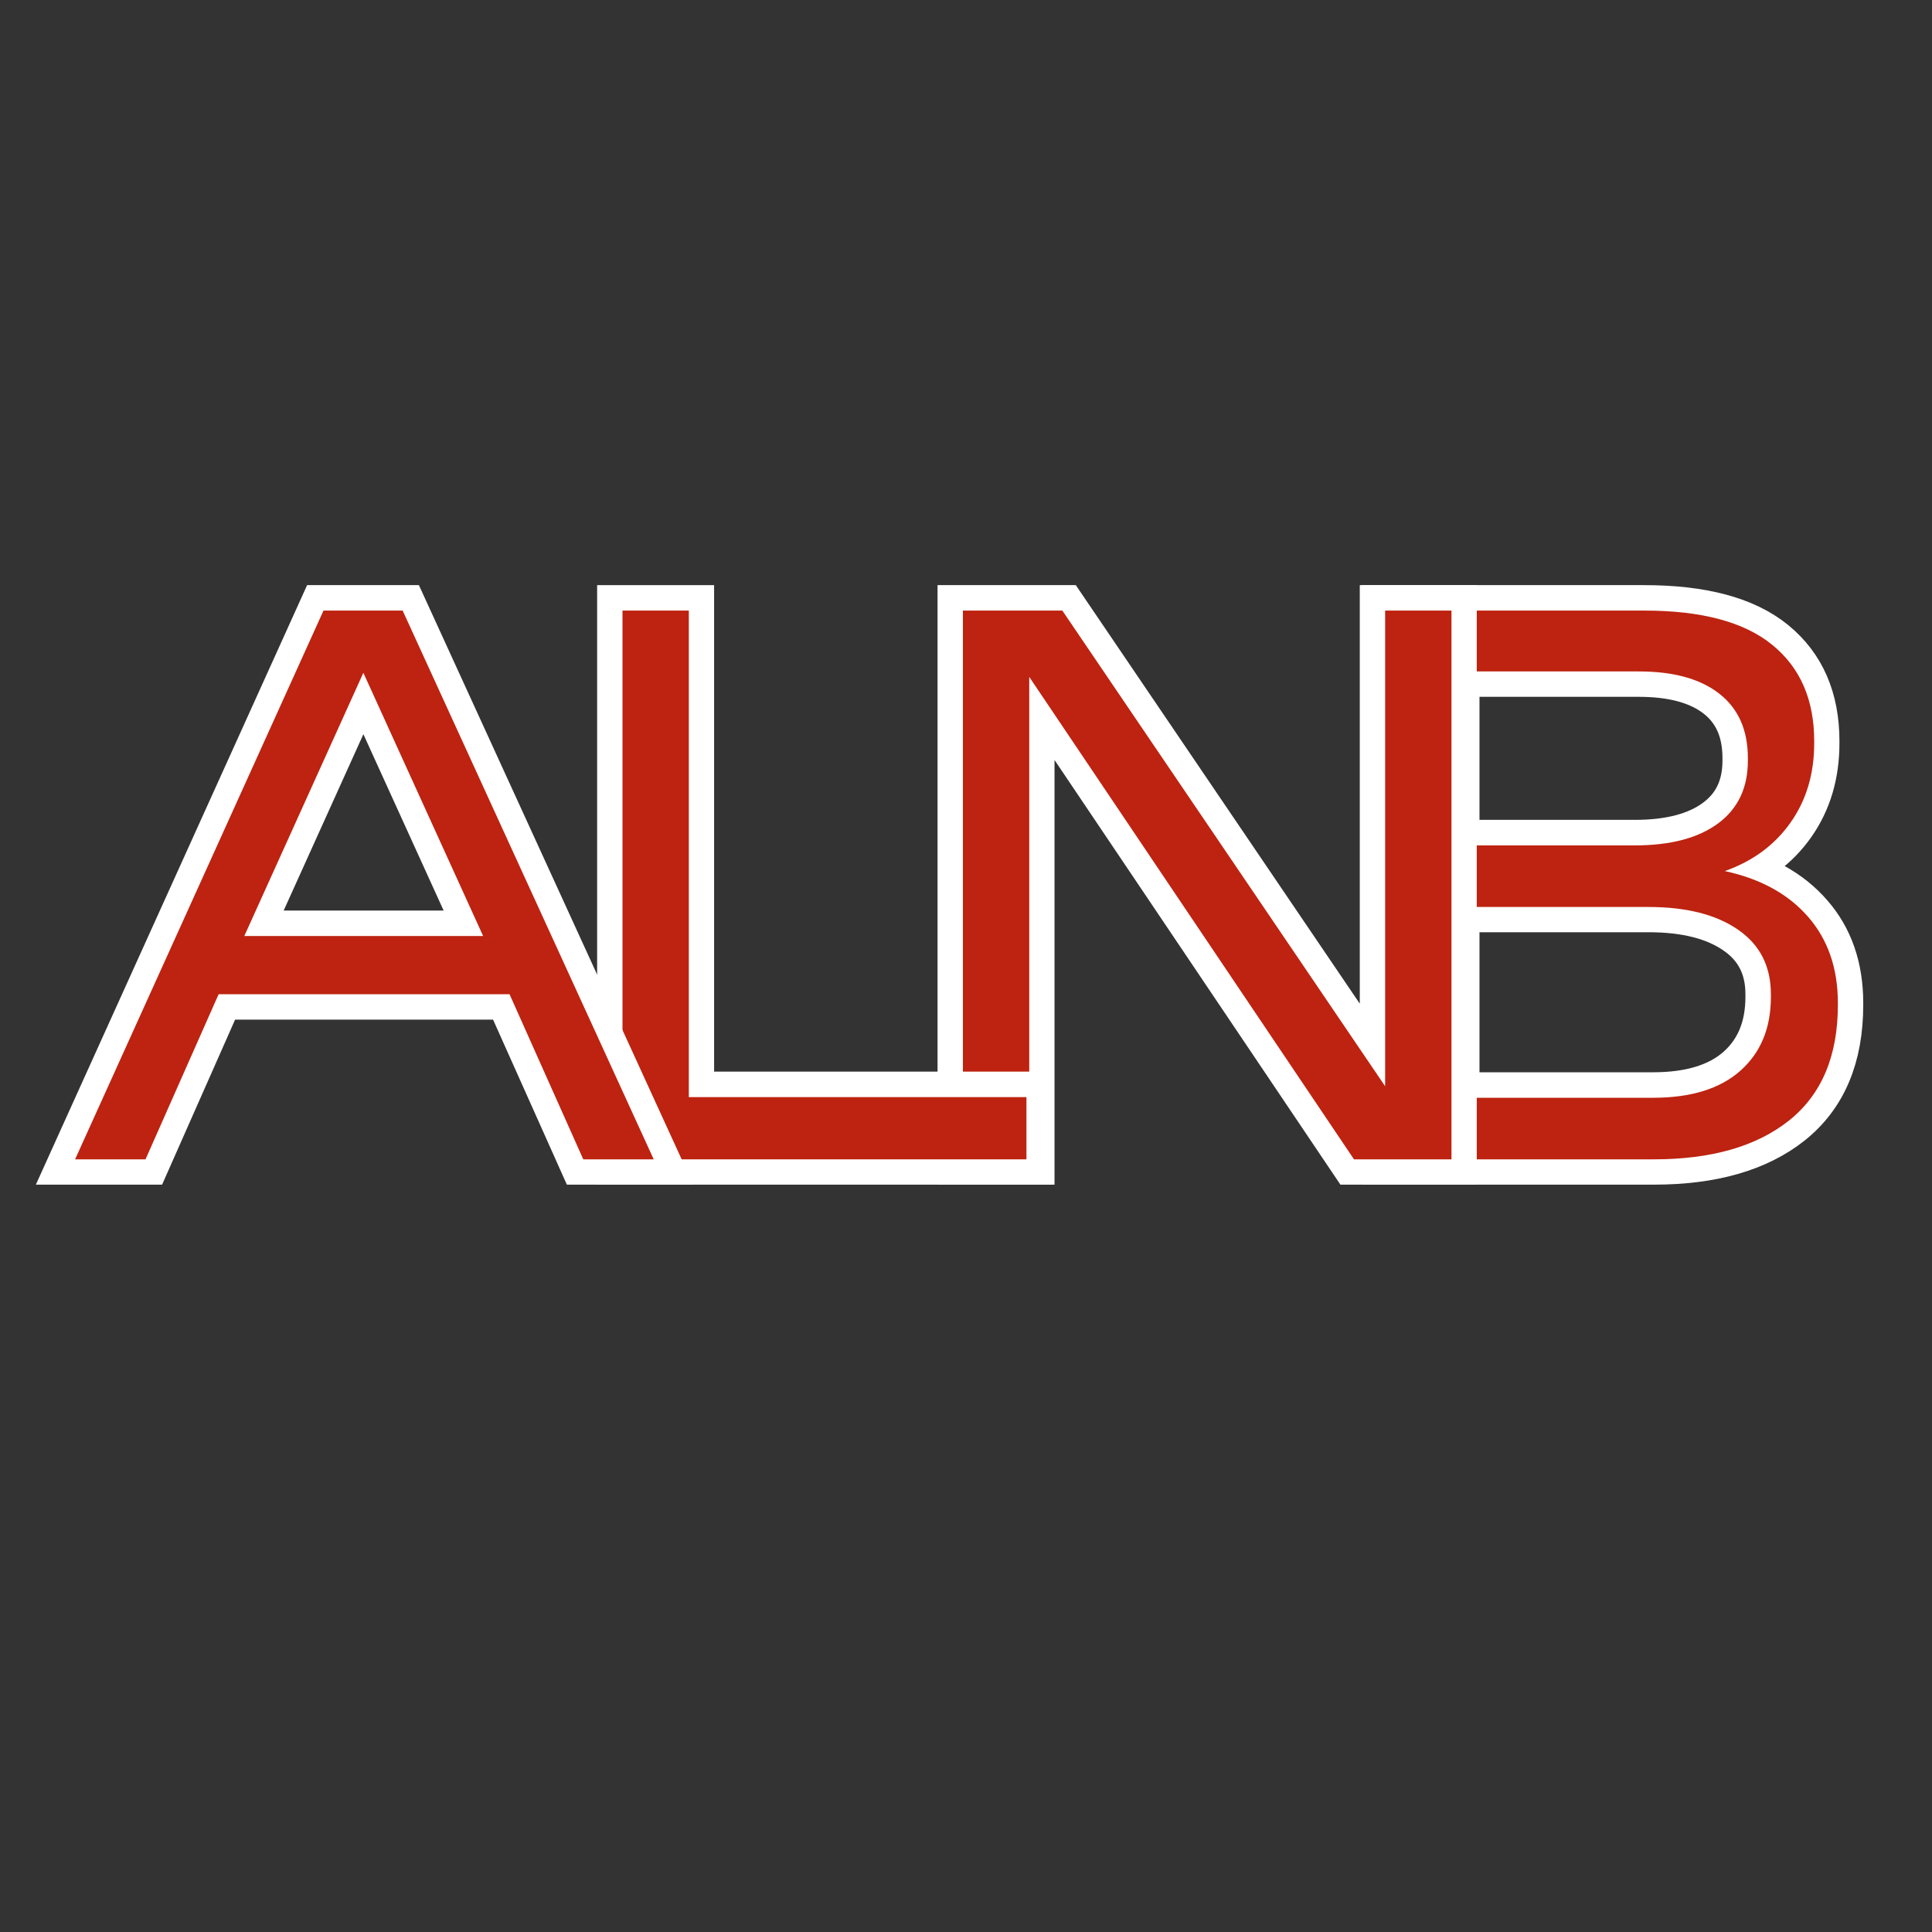 <svg xmlns="http://www.w3.org/2000/svg" xmlns:xlink="http://www.w3.org/1999/xlink" width="500" zoomAndPan="magnify" viewBox="0 0 375 375" height="500" preserveAspectRatio="xMidYMid meet" version="1.0"><rect x="0" y="0" width="375" height="375" fill="#333333" stroke="none"/><defs><g/></defs><path stroke-linecap="butt" transform="matrix(3.127, 0, 0, 3.127, 261.37, 96.807)" fill="none" stroke-linejoin="miter" d="M 19.072 41 L 2.563 41 L 2.563 6.937 L 18.478 6.937 C 22.032 6.937 24.678 7.644 26.414 9.059 C 28.15 10.474 29.018 12.47 29.018 15.047 L 29.018 15.17 C 29.018 17.07 28.53 18.715 27.552 20.103 C 26.575 21.491 25.218 22.491 23.481 23.107 C 25.69 23.585 27.408 24.532 28.639 25.947 C 29.877 27.355 30.495 29.14 30.495 31.3 L 30.495 31.423 C 30.495 34.588 29.487 36.977 27.47 38.59 C 25.454 40.197 22.654 41 19.072 41 Z M 6.675 10.72 L 6.675 21.507 L 17.893 21.507 C 20.101 21.507 21.82 21.052 23.05 20.144 C 24.288 19.235 24.907 17.94 24.907 16.257 L 24.907 16.093 C 24.907 14.357 24.318 13.027 23.143 12.104 C 21.968 11.182 20.299 10.72 18.139 10.72 Z M 6.675 25.332 L 6.675 37.175 L 19.021 37.175 C 21.379 37.175 23.188 36.618 24.446 35.504 C 25.703 34.382 26.332 32.855 26.332 30.92 L 26.332 30.756 C 26.332 29.02 25.652 27.683 24.292 26.747 C 22.938 25.804 21.086 25.332 18.734 25.332 Z M 6.675 25.332 " stroke="#ffffff" stroke-width="3.15" stroke-opacity="1" stroke-miterlimit="4"/><g fill="#bd2310" fill-opacity="1"><g transform="translate(261.37, 225.028)"><g><path d="M 59.625 0 L 8.016 0 L 8.016 -106.516 L 57.797 -106.516 C 68.91 -106.516 77.18 -104.301 82.609 -99.875 C 88.047 -95.457 90.766 -89.223 90.766 -81.172 L 90.766 -80.781 C 90.766 -74.82 89.227 -69.676 86.156 -65.344 C 83.094 -61.008 78.848 -57.879 73.422 -55.953 C 80.336 -54.461 85.723 -51.504 89.578 -47.078 C 93.43 -42.66 95.359 -37.082 95.359 -30.344 L 95.359 -29.953 C 95.359 -20.055 92.203 -12.586 85.891 -7.547 C 79.586 -2.516 70.832 0 59.625 0 Z M 20.891 -94.703 L 20.891 -60.938 L 55.953 -60.938 C 62.867 -60.938 68.254 -62.359 72.109 -65.203 C 75.961 -68.055 77.891 -72.109 77.891 -77.359 L 77.891 -77.891 C 77.891 -83.316 76.051 -87.473 72.375 -90.359 C 68.695 -93.254 63.484 -94.703 56.734 -94.703 Z M 20.891 -48.984 L 20.891 -11.953 L 59.5 -11.953 C 66.852 -11.953 72.5 -13.703 76.438 -17.203 C 80.383 -20.703 82.359 -25.473 82.359 -31.516 L 82.359 -32.047 C 82.359 -37.473 80.234 -41.648 75.984 -44.578 C 71.734 -47.516 65.93 -48.984 58.578 -48.984 Z M 20.891 -48.984 "/></g></g></g><path stroke-linecap="butt" transform="matrix(3.127, 0, 0, 3.127, 178.885, 96.807)" fill="none" stroke-linejoin="miter" d="M 28.773 36.468 L 28.773 6.937 L 32.885 6.937 L 32.885 41 L 26.834 41 L 6.675 11.058 L 6.675 41 L 2.564 41 L 2.564 6.937 L 8.736 6.937 Z M 28.773 36.468 " stroke="#ffffff" stroke-width="3.15" stroke-opacity="1" stroke-miterlimit="4"/><g fill="#bd2310" fill-opacity="1"><g transform="translate(178.885, 225.028)"><g><path d="M 89.969 -14.188 L 89.969 -106.516 L 102.844 -106.516 L 102.844 0 L 83.922 0 L 20.891 -93.641 L 20.891 0 L 8.016 0 L 8.016 -106.516 L 27.312 -106.516 Z M 89.969 -14.188 "/></g></g></g><path stroke-linecap="butt" transform="matrix(3.127, 0, 0, 3.127, 112.81, 96.807)" fill="none" stroke-linejoin="miter" d="M 27.634 41 L 2.564 41 L 2.564 6.937 L 6.675 6.937 L 6.675 37.134 L 27.634 37.134 Z M 27.634 41 " stroke="#ffffff" stroke-width="3.15" stroke-opacity="1" stroke-miterlimit="4"/><g fill="#bd2310" fill-opacity="1"><g transform="translate(112.81, 225.028)"><g><path d="M 86.422 0 L 8.016 0 L 8.016 -106.516 L 20.891 -106.516 L 20.891 -12.078 L 86.422 -12.078 Z M 86.422 0 "/></g></g></g><path stroke-linecap="butt" transform="matrix(3.127, 0, 0, 3.127, 12.48, 96.807)" fill="none" stroke-linejoin="miter" d="M 36.587 41 L 32.217 41 L 27.635 30.756 L 9.577 30.756 L 5.045 41 L 0.677 41 L 16.088 6.937 L 21 6.937 Z M 25.993 27.136 L 18.56 10.802 L 11.177 27.136 Z M 25.993 27.136 " stroke="#ffffff" stroke-width="3.15" stroke-opacity="1" stroke-miterlimit="4"/><g fill="#bd2310" fill-opacity="1"><g transform="translate(12.48, 225.028)"><g><path d="M 114.406 0 L 100.734 0 L 86.422 -32.047 L 29.953 -32.047 L 15.766 0 L 2.094 0 L 50.312 -106.516 L 65.672 -106.516 Z M 81.297 -43.344 L 58.047 -94.438 L 34.938 -43.344 Z M 81.297 -43.344 "/></g></g></g></svg>